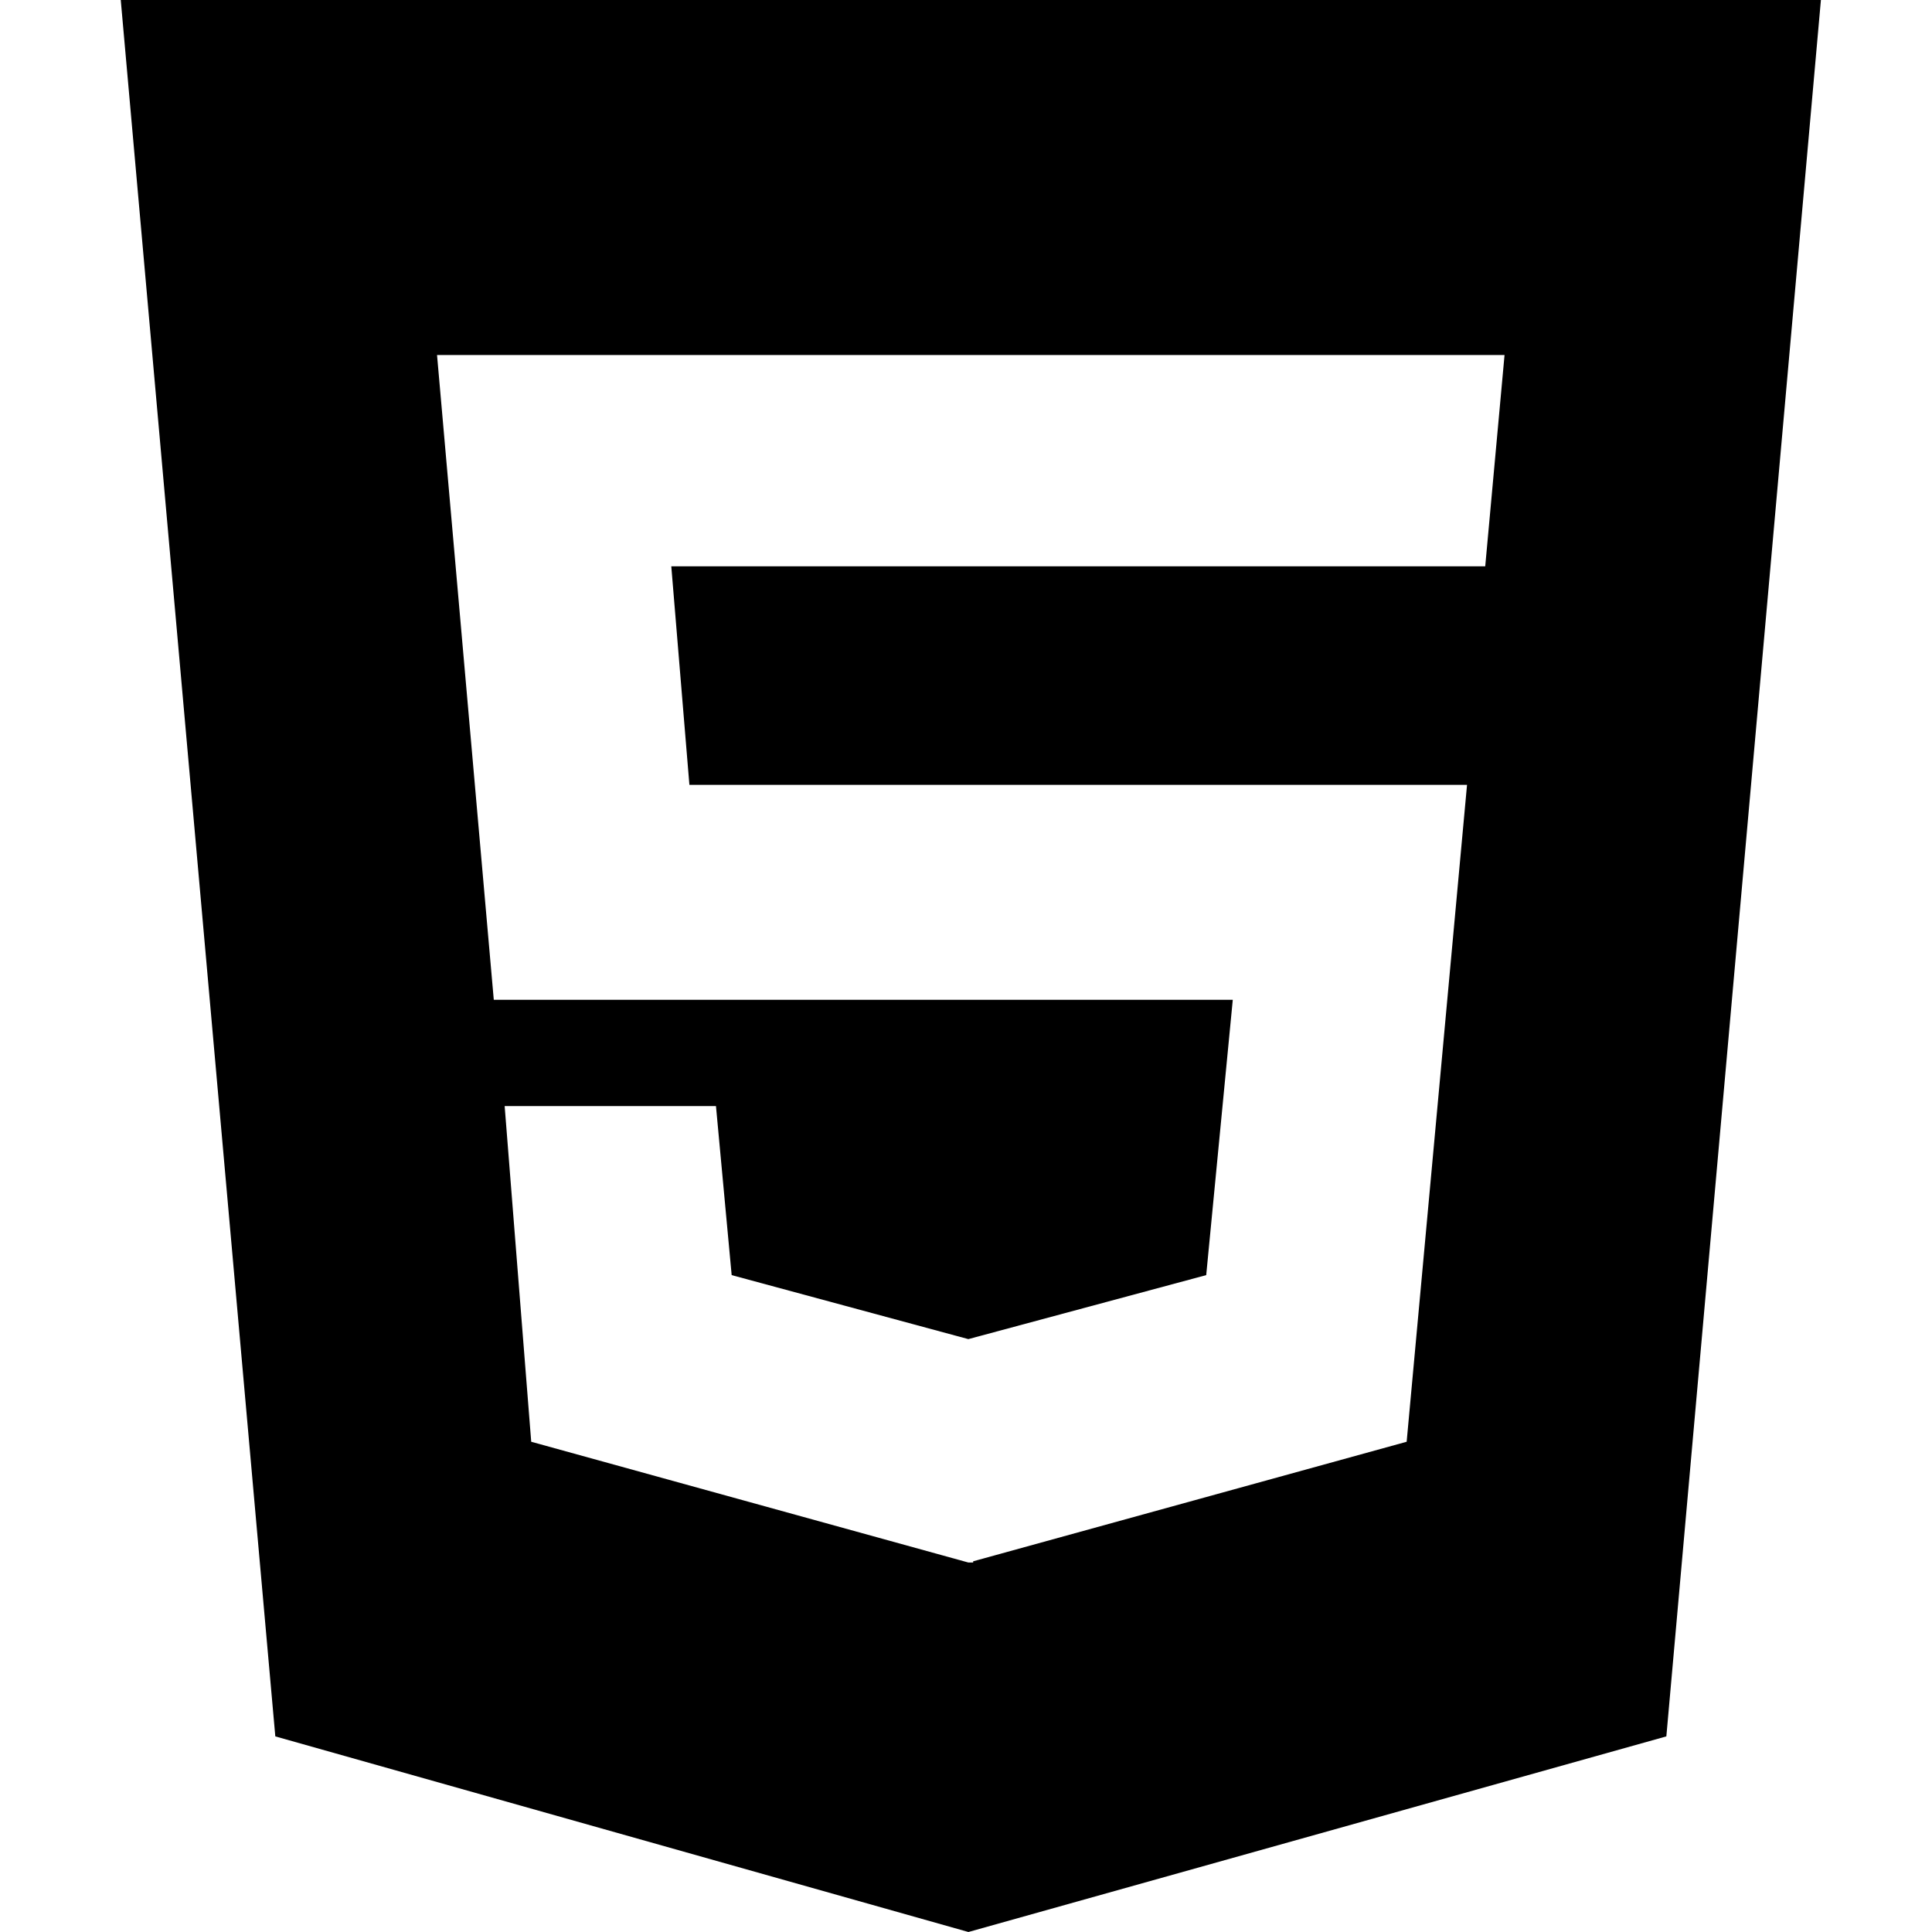 <?xml version="1.0" encoding="utf-8"?><!-- Скачано с сайта svg4.ru / Downloaded from svg4.ru -->
<svg fill="#000000" width="800px" height="800px" viewBox="-1.5 0 24 24" xmlns="http://www.w3.org/2000/svg"><path d="m16.95 7.035.24-2.625h-13.261l.705 8.01h9.18l-.33 3.42-2.955.795-2.94-.795-.195-2.1h-2.625l.33 4.17 5.43 1.5h.06v-.015l5.385-1.485.75-8.16h-9.66l-.225-2.715zm-16.95-7.035h21.12l-1.92 21.57-8.67 2.43-8.61-2.43z"/></svg>
